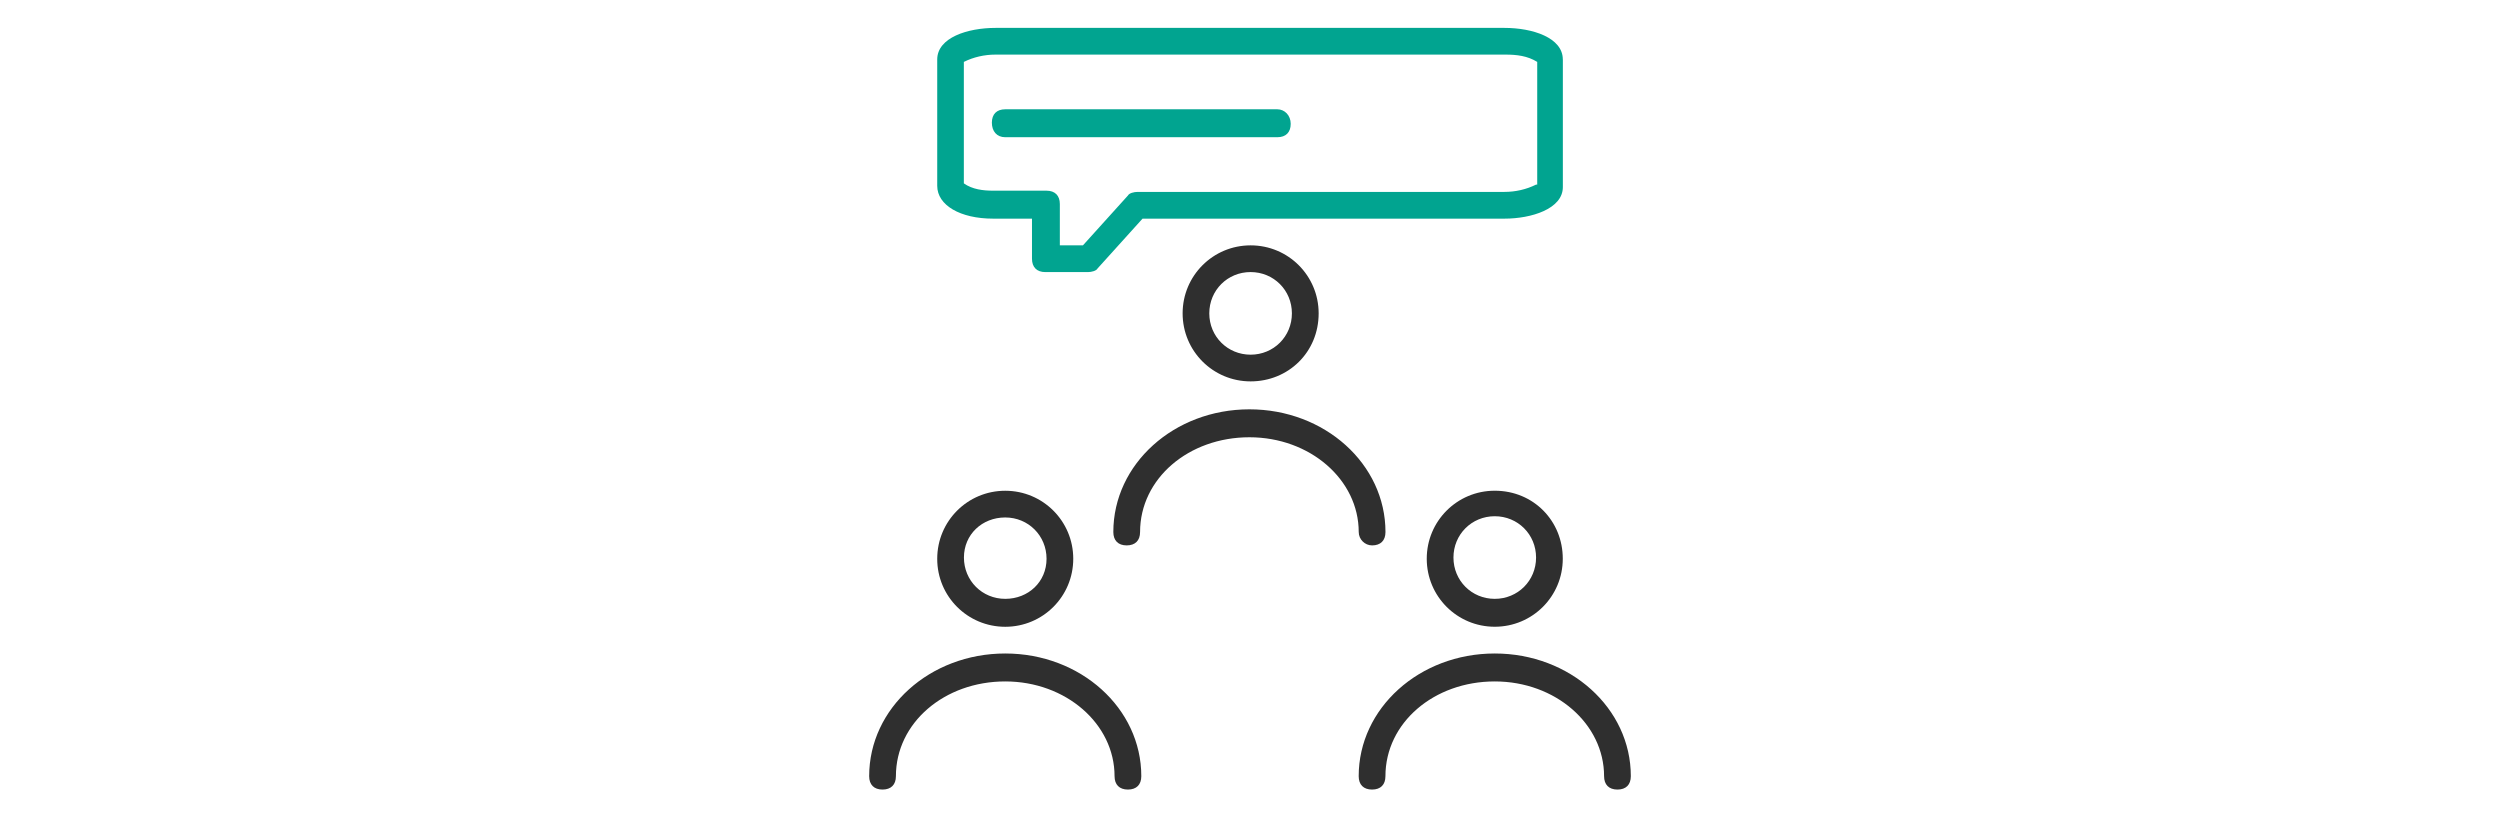 <?xml version="1.0" encoding="utf-8"?>
<!-- Generator: Adobe Illustrator 27.0.0, SVG Export Plug-In . SVG Version: 6.00 Build 0)  -->
<svg version="1.1" id="Layer_1" xmlns="http://www.w3.org/2000/svg" xmlns:xlink="http://www.w3.org/1999/xlink" x="0px" y="0px"
	 viewBox="0 0 63 20.6" style="enable-background:new 0 0 63 20.6;" xml:space="preserve">
<style type="text/css">
	.st0{display:none;}
	.st1{display:inline;}
	.st2{fill:#2F2F2F;}
	.st3{fill:#01A490;}
</style>
<g id="Layer_3" class="st0">
	<g id="Desktop-UI_00000134937022865902221690000006989938630012668606_" class="st1">
		
			<g id="Y-Denver-HomePage_00000017474049369823637200000000449787982285678219_" transform="translate(-310, -1805)">
			
				<g id="noun_child-care-insurance_2432485_00000046340183711536009320000004014728201438168251_" transform="translate(310, 1805)">
				<g id="Group_00000122703369052084875780000017068014932392679067_" transform="translate(0, 0.05)">
					<path id="Shape_00000062897174550955641460000016598649510960221615_" class="st2" d="M36.7,2.2c-0.6,0-1.2,0.4-1.5,0.9
						S34.8,4.3,35,4.9c0.3,0.7,0.8,1.3,1.3,1.7l-0.6,0.6c-0.1,0.1-0.1,0.2-0.1,0.3c0.1,0.1,0.2,0.2,0.3,0.2h0.6v3.2L34.1,9
						c-0.5-0.4-1-0.6-1.6-0.6h-1.8c-0.6,0-1.2,0.2-1.6,0.6l-2.8,2.4c-0.4,0.4-0.5,1-0.1,1.5c0.4,0.4,1,0.5,1.5,0.1l1.9-1.6v6.1
						c0,0.5,0.4,1,1,1s1-0.4,1-1V14c0-0.1,0.1-0.2,0.2-0.2S32,13.9,32,14v3.4c0,0.5,0.4,1,1,1s1-0.4,1-1v-6.1l1.9,1.6
						c0.4,0.3,1,0.3,1.4-0.1c0.4-0.4,0.4-1,0.1-1.4V7.7H38c0.1,0,0.2-0.1,0.3-0.2s0-0.2-0.1-0.3l-0.6-0.6c0.6-0.4,1.1-1,1.3-1.7
						c0.2-0.6,0.2-1.3-0.2-1.8C38,2.5,37.4,2.2,36.7,2.2L36.7,2.2z M36.8,2.8c0.5,0,0.9,0.2,1.2,0.6s0.3,0.9,0.2,1.3
						c-0.3,0.6-0.7,1.2-1.3,1.6c-0.6-0.4-1-0.9-1.3-1.6c-0.2-0.4-0.1-0.9,0.1-1.2C35.9,3,36.3,2.8,36.8,2.8L36.8,2.8z M36.8,6.9
						L37,7.1h-0.4L36.8,6.9z M30.8,8.8h1.8c0.5,0,0.9,0.2,1.3,0.5l2.8,2.4c0.2,0.2,0.2,0.5,0.1,0.6c-0.2,0.2-0.5,0.2-0.6,0.1
						l-1.9-1.6c-0.2-0.2-0.4-0.2-0.6-0.1c-0.2,0.1-0.3,0.3-0.3,0.5v6.1c0,0.2-0.2,0.4-0.4,0.4s-0.4-0.2-0.4-0.4V14
						c0-0.4-0.3-0.7-0.7-0.7c-0.4,0-0.7,0.3-0.7,0.7v3.4c0,0.2-0.2,0.4-0.4,0.4c-0.2,0-0.4-0.2-0.4-0.4v-6.1c0-0.2-0.1-0.4-0.3-0.5
						s-0.4-0.1-0.6,0.1l-1.9,1.6c-0.2,0.2-0.5,0.1-0.6-0.1c-0.2-0.2-0.1-0.5,0.1-0.6l2.8-2.4C29.9,9,30.3,8.8,30.8,8.8L30.8,8.8z"/>
					<path id="Shape_00000020365965137734790510000014002410970022632347_" class="st2" d="M31.6,3.8c-1,0-1.8,0.9-1.8,1.9
						s0.9,1.9,1.9,1.9s1.9-0.8,1.9-1.9c0-0.5-0.2-1-0.6-1.3C32.6,4,32.1,3.8,31.6,3.8z M31.6,4.4c0.4,0,0.7,0.1,1,0.4
						C32.8,5,33,5.3,33,5.6c0,0.5-0.2,0.9-0.6,1.1C31.9,7,31.4,7,31,6.8s-0.6-0.7-0.6-1.1C30.3,5,30.9,4.4,31.6,4.4L31.6,4.4z"/>
					<path id="Shape_00000111888445553954064860000005355978022804914333_" class="st3" d="M26.5,1.9c-0.3,1.2-1.5,2-2.7,1.9
						c-0.2,1.9,0.9,3.8,2.7,4.4c1.8-0.6,3-2.5,2.7-4.4C28,3.9,26.9,3.1,26.5,1.9L26.5,1.9z M26.5,3.2c0.5,0.7,1.3,1.1,2.2,1.2
						c-0.1,1.4-0.9,2.6-2.2,3.2c-1.3-0.5-2.1-1.8-2.2-3.2C25.2,4.3,26,3.8,26.5,3.2L26.5,3.2z"/>
					<polygon id="Path_00000167359534110191746090000005580790992953876916_" class="st3" points="26.8,5.6 27.4,5.6 27.4,5.1 
						26.8,5.1 26.8,4.4 26.2,4.4 26.2,5.1 25.6,5.1 25.6,5.6 26.2,5.6 26.2,6.3 26.8,6.3 					"/>
				</g>
			</g>
		</g>
	</g>
</g>
<g id="Layer_2_00000062185336873206451260000008823612564284636600_" class="st0">
	<g id="Desktop-UI_00000016066588687305724120000005892484638750513059_" class="st1">
		
			<g id="Y-Denver-HomePage_00000021118222467807308750000018310973866092210876_" transform="translate(-1054, -1807)">
			<g id="youth_icon" transform="translate(1056, 1807)">
				<path id="Shape_00000150806594992971650290000007192650668425438344_" d="M30.6,1.9c2.2,0,4.2,0.9,5.6,2.3s2.3,3.4,2.3,5.6
					s-0.9,4.2-2.3,5.6c-1.4,1.4-3.5,2.3-5.6,2.3c-2.2,0-4.2-0.9-5.6-2.3c-1.4-1.4-2.3-3.5-2.3-5.6c0-2.2,0.9-4.2,2.3-5.6
					S28.4,1.9,30.6,1.9z M37.9,10.2c-1,0.5-2,0.9-3.1,1.1c-1.3,0.3-2.6,0.5-4,0.5c-0.6,0-1.1,0-1.7-0.1c0,0.4,0.1,0.7,0.2,1.1
					c2.4-0.5,3.9,0.7,4.8,1.4c0.1,0,0.1,0.1,0.2,0.1c0.4,0.3,0.8,0.5,1,0.5c0.2,0.1,0.5,0,0.8-0.1C37.1,13.6,37.8,12,37.9,10.2z
					 M35.3,15.5h-0.1c-0.4-0.1-0.8-0.3-1.3-0.7c0,0-0.1-0.1-0.2-0.1c-0.8-0.7-2.2-1.7-4.4-1.3c0,0.1,0.1,0.3,0.1,0.5l0,0
					c0.3,1.3,0.8,2.4,1.4,3.4C32.6,17.2,34.1,16.5,35.3,15.5z M30.3,17.3c-0.5-1-1-2.1-1.3-3.3l0,0c0-0.2-0.1-0.3-0.1-0.5
					c-1.8,0.6-2,2.2-2,2.8C27.9,16.9,29,17.3,30.3,17.3z M26.3,16c0.1-0.8,0.6-2.4,2.4-3c-0.1-0.4-0.2-0.8-0.2-1.3
					c-0.7-0.1-1.4-0.2-2.1-0.4c-1.2-0.3-2.3-0.8-3.3-1.3c0,2,0.8,3.8,2.2,5.1C25.6,15.4,26,15.7,26.3,16z M23.2,9.3
					c1,0.6,2.2,1.1,3.4,1.4c0.6,0.2,1.2,0.3,1.9,0.4c0-0.5-0.1-1-0.1-1.4c0-0.3,0-0.7,0-1c-2.7-0.8-3-3-2.9-4.3
					c-0.1,0.1-0.2,0.2-0.2,0.2C24.1,5.9,23.3,7.5,23.2,9.3z M26.2,4c-0.1,0.5-0.4,3.3,2.3,4.1c0.1-0.8,0.2-1.7,0.4-2.5
					c0.3-1.1,0.7-2.2,1.1-3.1C28.6,2.6,27.3,3.1,26.2,4z M30.7,2.5c-0.5,1-1,2-1.3,3.2c-0.2,0.8-0.3,1.6-0.4,2.5
					c3.1,0.6,5-1.4,5.7-2.2c0.1-0.1,0.2-0.2,0.2-0.2c0.3-0.3,0.7-0.5,1-0.5c0.1,0,0.2,0,0.3,0c-0.1-0.2-0.3-0.4-0.5-0.6
					C34.5,3.4,32.7,2.6,30.7,2.5z M36.7,5.8c-0.2,0-0.4,0-0.6,0c-0.3,0-0.5,0.1-0.7,0.4c0,0-0.1,0.1-0.2,0.2c-0.8,0.8-2.8,3-6.2,2.4
					c0,0.3,0,0.6,0,0.8c0,0.5,0,1,0.1,1.5c0.6,0.1,1.1,0.1,1.7,0.1c1.4,0,2.7-0.2,3.9-0.5S37,10,38,9.4C37.9,8.2,37.4,6.9,36.7,5.8z
					"/>
				<g>
					<path class="st3" d="M24.1,16.5C24.1,16.5,24,16.5,24.1,16.5c-0.1,0-0.2,0-0.3,0.1l-1.9,1.5c-0.1,0.1-0.1,0.2-0.2,0.3
						c0,0.1,0,0.2,0.1,0.3c0.1,0.2,0.4,0.2,0.6,0.1l1.9-1.5c0.1-0.1,0.1-0.2,0.2-0.3c0-0.1,0-0.2-0.1-0.3
						C24.3,16.6,24.2,16.5,24.1,16.5z"/>
					<path class="st3" d="M20.5,15.5l1.5-1.2c0.2-0.1,0.2-0.4,0.1-0.6c-0.1-0.1-0.2-0.1-0.3-0.2c0,0,0,0-0.1,0s-0.2,0-0.3,0.1
						L20,14.8c-0.1,0.1-0.1,0.2-0.2,0.3c0,0.1,0,0.2,0.1,0.3C20.1,15.6,20.4,15.6,20.5,15.5z"/>
					<path class="st3" d="M23.2,14.8c-0.1,0-0.2,0-0.3,0.1l-3.2,2.5c-0.2,0.1-0.2,0.4-0.1,0.6s0.4,0.2,0.6,0.1l3.2-2.5
						c0.1-0.1,0.1-0.2,0.2-0.3s0-0.2-0.1-0.3C23.5,14.8,23.4,14.8,23.2,14.8z"/>
				</g>
			</g>
		</g>
	</g>
</g>
<g id="Desktop-UI">
	<g id="Y-Denver-HomePage" transform="translate(-689, -1807)">
		<g id="noun_Community_2273961" transform="translate(689, 1807)">
			<path id="Shape" class="st2" d="M25.332,15.795c0.949,0,1.714-0.765,1.714-1.714
				c0-0.949-0.765-1.714-1.714-1.714c-0.949,0-1.714,0.765-1.714,1.714
				C23.617,15.03,24.383,15.795,25.332,15.795z M25.332,13.04c0.582,0,1.041,0.459,1.041,1.041
				c0,0.582-0.459,1.01-1.041,1.01s-1.041-0.459-1.041-1.041
				C24.291,13.468,24.75,13.04,25.332,13.04z"/>
			<path id="Path" class="st2" d="M21.903,19.56c0,0.214,0.122,0.337,0.337,0.337
				c0.214,0,0.337-0.122,0.337-0.337c0-1.347,1.224-2.388,2.755-2.388s2.755,1.071,2.755,2.388
				c0,0.214,0.122,0.337,0.337,0.337c0.214,0,0.337-0.122,0.337-0.337c0-1.714-1.531-3.092-3.429-3.092
				S21.903,17.846,21.903,19.56z"/>
			<path id="Shape_00000035523710529344078100000011300775594510652596_" class="st2" d="M33.23,7.897
				c0-0.949-0.765-1.714-1.714-1.714s-1.714,0.765-1.714,1.714s0.765,1.714,1.714,1.714
				S33.23,8.877,33.23,7.897z M30.474,7.897c0-0.582,0.459-1.041,1.041-1.041
				c0.582,0,1.041,0.459,1.041,1.041s-0.459,1.041-1.041,1.041
				C30.934,8.938,30.474,8.479,30.474,7.897z"/>
			<path id="Path_00000165221155598894864450000005864469024203350441_" class="st2" d="M34.577,13.744
				c0.214,0,0.337-0.122,0.337-0.337c0-1.714-1.531-3.092-3.429-3.092
				c-1.898,0-3.429,1.378-3.429,3.092c0,0.214,0.122,0.337,0.337,0.337
				c0.214,0,0.337-0.122,0.337-0.337c0-1.347,1.224-2.388,2.755-2.388
				c1.531,0,2.755,1.071,2.755,2.388C34.24,13.591,34.393,13.744,34.577,13.744z"/>
			<path id="Shape_00000152946570475200945780000012769611124130613674_" class="st2" d="M37.668,12.366
				c-0.949,0-1.714,0.765-1.714,1.714c0,0.949,0.765,1.714,1.714,1.714c0.949,0,1.714-0.765,1.714-1.714
				C39.383,13.132,38.648,12.366,37.668,12.366z M37.668,15.091c-0.582,0-1.041-0.459-1.041-1.041
				c0-0.582,0.459-1.041,1.041-1.041s1.041,0.459,1.041,1.041
				C38.709,14.632,38.25,15.091,37.668,15.091z"/>
			<path id="Path_00000010312968571157574830000017555189292300475058_" class="st2" d="M37.668,16.468
				c-1.898,0-3.429,1.378-3.429,3.092c0,0.214,0.122,0.337,0.337,0.337s0.337-0.122,0.337-0.337
				c0-1.347,1.224-2.388,2.755-2.388c1.531,0,2.755,1.071,2.755,2.388
				c0,0.214,0.122,0.337,0.337,0.337s0.337-0.122,0.337-0.337
				C41.097,17.846,39.566,16.468,37.668,16.468z"/>
			<path id="Shape_00000089557467712775349940000011799334677501771173_" class="st3" d="M39.383,1.499
				c0-0.551-0.765-0.796-1.469-0.796H25.087c-0.704,0-1.469,0.245-1.469,0.796v3.184
				c0,0.49,0.582,0.827,1.408,0.827h0.98v1.01c0,0.214,0.122,0.337,0.337,0.337h1.071
				c0.092,0,0.214-0.031,0.245-0.092l1.133-1.255h9.123c0.673,0,1.469-0.245,1.469-0.796V1.499z
				 M38.709,4.652c-0.245,0.122-0.52,0.184-0.796,0.184h-9.245c-0.092,0-0.214,0.031-0.245,0.092
				l-1.133,1.255h-0.582V5.142c0-0.214-0.122-0.337-0.337-0.337h-1.347
				c-0.245,0-0.52-0.031-0.735-0.184V1.56c0.245-0.122,0.52-0.184,0.796-0.184h12.857
				c0.276,0,0.551,0.031,0.796,0.184v3.092H38.709z"/>
			<path id="Path_00000116954407382874288600000010154452509833186454_" class="st3" d="M32.189,2.754h-6.857
				c-0.214,0-0.337,0.122-0.337,0.337c0,0.214,0.122,0.367,0.337,0.367h6.857
				c0.214,0,0.337-0.122,0.337-0.337S32.372,2.754,32.189,2.754z"/>
		</g>
	</g>
</g>
</svg>
